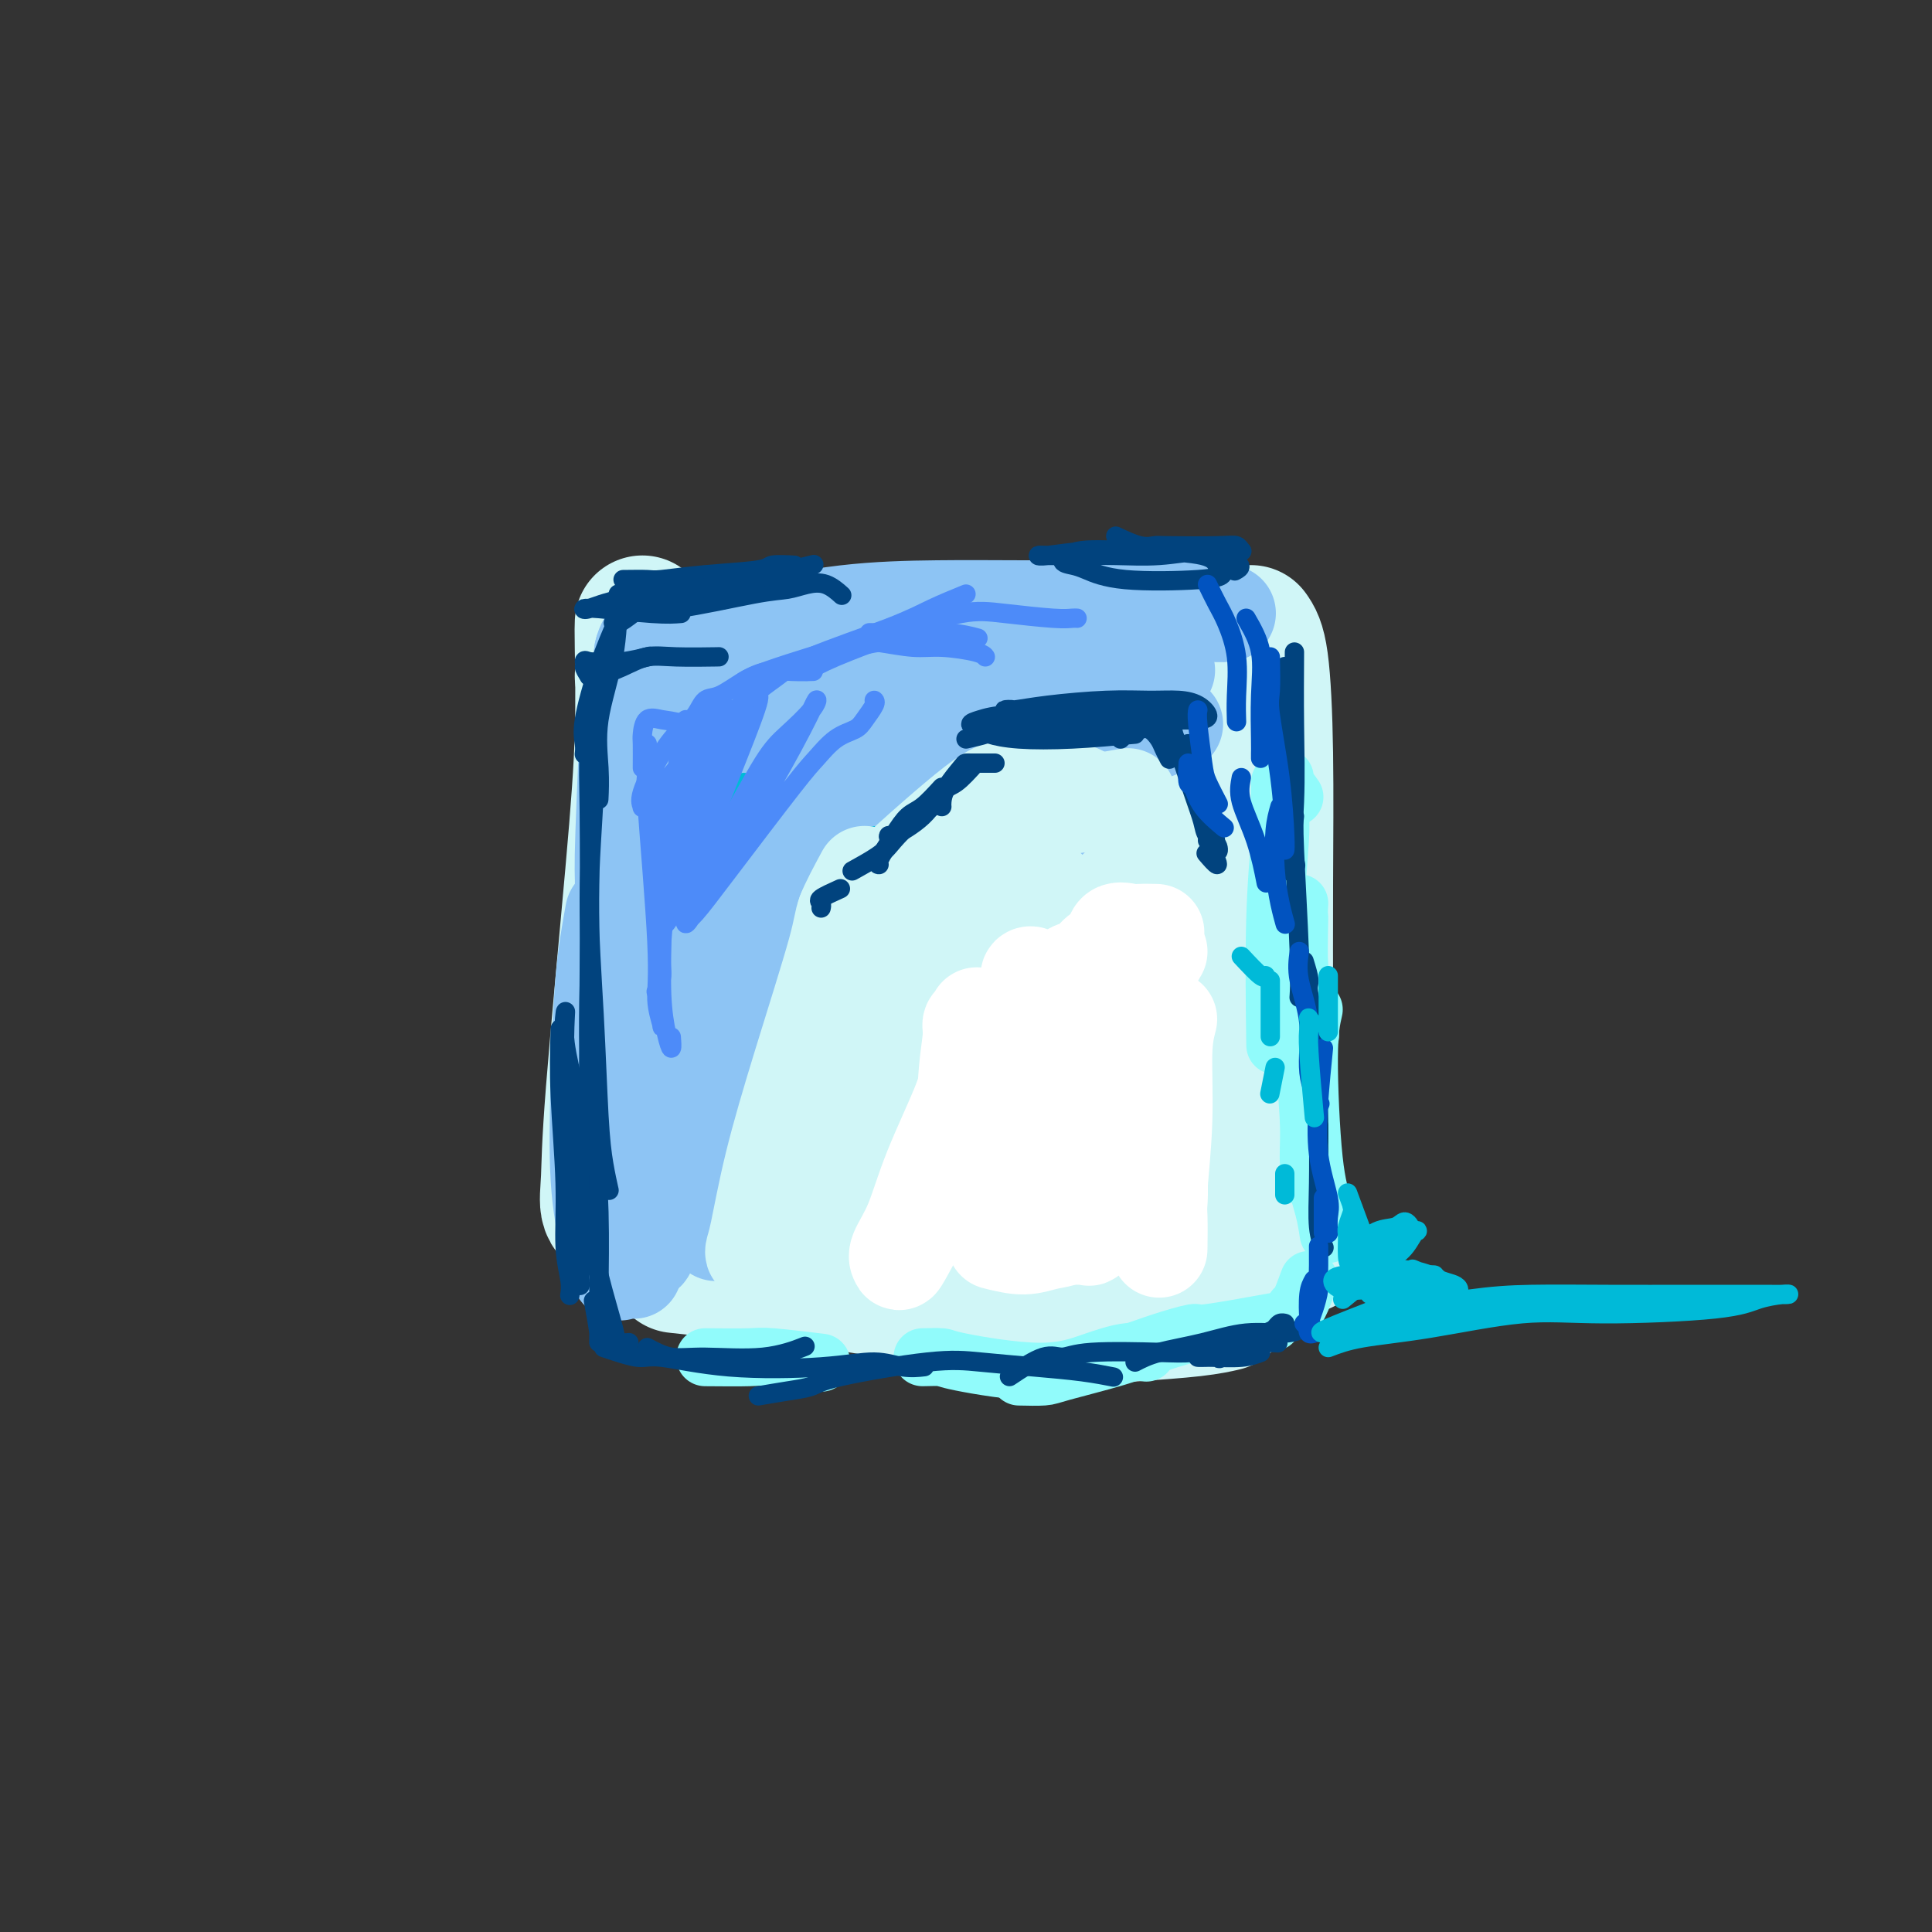 <svg viewBox='0 0 400 400' version='1.1' xmlns='http://www.w3.org/2000/svg' xmlns:xlink='http://www.w3.org/1999/xlink'><rect x="0" y="0" width="400" height="400" fill="#333333" stroke="none"/><g fill='none' stroke='rgb(0,186,216)' stroke-width='4' stroke-linecap='round' stroke-linejoin='round'><path d='M124,131c0.008,1.533 0.016,3.065 0,9c-0.016,5.935 -0.056,16.271 0,27c0.056,10.729 0.207,21.850 0,32c-0.207,10.150 -0.774,19.329 -1,23c-0.226,3.671 -0.113,1.836 0,0'/></g>
<g fill='none' stroke='rgb(208,246,247)' stroke-width='28' stroke-linecap='round' stroke-linejoin='round'><path d='M133,129c-0.030,0.625 -0.060,1.250 0,5c0.060,3.750 0.210,10.626 0,18c-0.210,7.374 -0.781,15.247 -2,29c-1.219,13.753 -3.087,33.387 -4,45c-0.913,11.613 -0.872,15.206 -1,18c-0.128,2.794 -0.426,4.790 0,6c0.426,1.210 1.576,1.633 2,1c0.424,-0.633 0.121,-2.324 0,-3c-0.121,-0.676 -0.061,-0.338 0,0'/><path d='M133,140c1.736,0.002 3.471,0.005 4,0c0.529,-0.005 -0.149,-0.016 0,0c0.149,0.016 1.124,0.061 2,0c0.876,-0.061 1.653,-0.226 2,0c0.347,0.226 0.263,0.845 1,1c0.737,0.155 2.293,-0.154 3,0c0.707,0.154 0.565,0.769 1,1c0.435,0.231 1.448,0.076 2,0c0.552,-0.076 0.642,-0.072 1,0c0.358,0.072 0.982,0.214 2,0c1.018,-0.214 2.429,-0.784 3,-1c0.571,-0.216 0.302,-0.077 1,0c0.698,0.077 2.363,0.091 3,0c0.637,-0.091 0.245,-0.287 3,-1c2.755,-0.713 8.655,-1.942 14,-3c5.345,-1.058 10.135,-1.945 15,-3c4.865,-1.055 9.805,-2.279 14,-3c4.195,-0.721 7.643,-0.939 12,-1c4.357,-0.061 9.621,0.035 12,0c2.379,-0.035 1.871,-0.202 3,0c1.129,0.202 3.894,0.772 5,1c1.106,0.228 0.553,0.114 0,0'/><path d='M238,129c0.730,1.643 1.460,3.285 2,5c0.540,1.715 0.891,3.501 1,11c0.109,7.499 -0.023,20.711 0,30c0.023,9.289 0.202,14.655 0,21c-0.202,6.345 -0.786,13.670 -1,19c-0.214,5.330 -0.058,8.666 0,12c0.058,3.334 0.016,6.667 0,8c-0.016,1.333 -0.008,0.667 0,0'/><path d='M240,180c-0.649,5.589 -1.298,11.177 -2,17c-0.702,5.823 -1.456,11.880 -2,17c-0.544,5.120 -0.877,9.301 -1,14c-0.123,4.699 -0.035,9.914 0,12c0.035,2.086 0.018,1.043 0,0'/><path d='M146,253c2.435,-0.125 4.871,-0.249 9,0c4.129,0.249 9.953,0.873 15,1c5.047,0.127 9.318,-0.243 17,0c7.682,0.243 18.774,1.098 26,1c7.226,-0.098 10.586,-1.150 14,-2c3.414,-0.850 6.881,-1.498 10,-2c3.119,-0.502 5.891,-0.858 7,-1c1.109,-0.142 0.554,-0.071 0,0'/><path d='M161,149c2.980,-0.783 5.960,-1.566 8,-2c2.040,-0.434 3.140,-0.519 7,-1c3.860,-0.481 10.479,-1.359 16,-2c5.521,-0.641 9.942,-1.045 14,-1c4.058,0.045 7.752,0.538 11,1c3.248,0.462 6.049,0.894 9,1c2.951,0.106 6.052,-0.115 8,0c1.948,0.115 2.742,0.564 4,1c1.258,0.436 2.978,0.859 4,1c1.022,0.141 1.346,-0.000 2,0c0.654,0.000 1.638,0.141 2,0c0.362,-0.141 0.102,-0.564 0,-1c-0.102,-0.436 -0.048,-0.884 0,-1c0.048,-0.116 0.088,0.101 0,0c-0.088,-0.101 -0.306,-0.520 0,-1c0.306,-0.480 1.136,-1.020 2,-1c0.864,0.020 1.762,0.602 3,3c1.238,2.398 2.815,6.613 4,12c1.185,5.387 1.977,11.948 3,18c1.023,6.052 2.275,11.597 3,21c0.725,9.403 0.923,22.666 1,31c0.077,8.334 0.035,11.739 0,15c-0.035,3.261 -0.061,6.379 0,8c0.061,1.621 0.209,1.744 0,1c-0.209,-0.744 -0.774,-2.355 -1,-3c-0.226,-0.645 -0.113,-0.322 0,0'/><path d='M259,131c0.732,1.039 1.464,2.078 2,6c0.536,3.922 0.876,10.726 1,19c0.124,8.274 0.034,18.019 0,27c-0.034,8.981 -0.010,17.200 0,28c0.010,10.800 0.006,24.182 0,30c-0.006,5.818 -0.013,4.073 0,4c0.013,-0.073 0.045,1.527 0,1c-0.045,-0.527 -0.166,-3.180 -1,-6c-0.834,-2.820 -2.381,-5.806 -3,-7c-0.619,-1.194 -0.309,-0.597 0,0'/><path d='M255,196c-0.833,4.167 -1.667,8.333 -2,10c-0.333,1.667 -0.167,0.833 0,0'/><path d='M140,262c6.313,0.686 12.625,1.372 19,2c6.375,0.628 12.812,1.199 18,2c5.188,0.801 9.128,1.833 17,3c7.872,1.167 19.676,2.470 27,3c7.324,0.530 10.169,0.286 14,0c3.831,-0.286 8.647,-0.616 12,-1c3.353,-0.384 5.244,-0.824 6,-1c0.756,-0.176 0.378,-0.088 0,0'/><path d='M140,255c1.409,0.965 2.817,1.930 6,3c3.183,1.070 8.140,2.246 14,3c5.860,0.754 12.622,1.088 20,1c7.378,-0.088 15.372,-0.598 22,-1c6.628,-0.402 11.889,-0.696 20,-1c8.111,-0.304 19.071,-0.618 26,-1c6.929,-0.382 9.827,-0.834 13,-1c3.173,-0.166 6.621,-0.048 8,0c1.379,0.048 0.690,0.024 0,0'/><path d='M173,158c-1.880,0.352 -3.760,0.704 -5,1c-1.240,0.296 -1.838,0.536 -3,4c-1.162,3.464 -2.886,10.150 -4,18c-1.114,7.850 -1.617,16.863 -2,25c-0.383,8.137 -0.645,15.399 -1,23c-0.355,7.601 -0.802,15.543 -1,19c-0.198,3.457 -0.148,2.431 0,2c0.148,-0.431 0.392,-0.265 1,-2c0.608,-1.735 1.579,-5.370 2,-15c0.421,-9.630 0.292,-25.256 0,-36c-0.292,-10.744 -0.746,-16.605 -1,-22c-0.254,-5.395 -0.306,-10.324 0,-13c0.306,-2.676 0.972,-3.097 1,-3c0.028,0.097 -0.581,0.714 -1,3c-0.419,2.286 -0.647,6.243 -2,17c-1.353,10.757 -3.829,28.315 -5,40c-1.171,11.685 -1.036,17.497 -1,22c0.036,4.503 -0.028,7.698 0,10c0.028,2.302 0.147,3.710 1,3c0.853,-0.710 2.441,-3.539 3,-8c0.559,-4.461 0.090,-10.555 0,-18c-0.090,-7.445 0.199,-16.241 0,-24c-0.199,-7.759 -0.887,-14.482 -1,-20c-0.113,-5.518 0.347,-9.830 1,-13c0.653,-3.170 1.497,-5.197 2,-4c0.503,1.197 0.665,5.618 1,12c0.335,6.382 0.844,14.727 1,23c0.156,8.273 -0.041,16.475 0,22c0.041,5.525 0.319,8.372 1,9c0.681,0.628 1.766,-0.963 4,-5c2.234,-4.037 5.617,-10.518 9,-17'/><path d='M173,211c3.535,-7.128 5.874,-13.949 8,-20c2.126,-6.051 4.039,-11.332 6,-16c1.961,-4.668 3.969,-8.724 5,-10c1.031,-1.276 1.086,0.229 1,4c-0.086,3.771 -0.311,9.810 -1,17c-0.689,7.190 -1.841,15.532 -3,25c-1.159,9.468 -2.323,20.063 -3,25c-0.677,4.937 -0.865,4.218 0,4c0.865,-0.218 2.784,0.066 5,-3c2.216,-3.066 4.728,-9.483 7,-17c2.272,-7.517 4.304,-16.134 7,-27c2.696,-10.866 6.057,-23.982 8,-31c1.943,-7.018 2.468,-7.937 3,-9c0.532,-1.063 1.071,-2.270 1,-2c-0.071,0.270 -0.753,2.016 -3,12c-2.247,9.984 -6.057,28.204 -8,40c-1.943,11.796 -2.017,17.167 -2,22c0.017,4.833 0.125,9.127 0,11c-0.125,1.873 -0.482,1.324 0,0c0.482,-1.324 1.803,-3.422 3,-7c1.197,-3.578 2.271,-8.637 4,-19c1.729,-10.363 4.115,-26.031 6,-35c1.885,-8.969 3.271,-11.239 4,-14c0.729,-2.761 0.801,-6.014 1,-7c0.199,-0.986 0.525,0.296 0,4c-0.525,3.704 -1.902,9.830 -3,18c-1.098,8.170 -1.919,18.385 -2,27c-0.081,8.615 0.576,15.629 1,20c0.424,4.371 0.614,6.100 2,6c1.386,-0.100 3.967,-2.029 6,-7c2.033,-4.971 3.516,-12.986 5,-21'/><path d='M231,201c1.096,-6.914 1.335,-13.699 2,-19c0.665,-5.301 1.756,-9.120 -1,-5c-2.756,4.120 -9.359,16.177 -12,21c-2.641,4.823 -1.321,2.411 0,0'/></g>
<g fill='none' stroke='rgb(141,196,244)' stroke-width='20' stroke-linecap='round' stroke-linejoin='round'><path d='M137,136c0.022,1.706 0.044,3.411 0,7c-0.044,3.589 -0.156,9.061 0,15c0.156,5.939 0.578,12.346 1,19c0.422,6.654 0.845,13.557 1,20c0.155,6.443 0.042,12.427 0,17c-0.042,4.573 -0.012,7.735 0,9c0.012,1.265 0.006,0.632 0,0'/><path d='M137,149c-0.030,0.636 -0.061,1.273 0,5c0.061,3.727 0.212,10.545 0,17c-0.212,6.455 -0.788,12.545 -1,19c-0.212,6.455 -0.061,13.273 0,16c0.061,2.727 0.030,1.364 0,0'/><path d='M136,145c-0.340,1.426 -0.680,2.852 -1,6c-0.320,3.148 -0.620,8.020 -1,16c-0.380,7.980 -0.841,19.070 -1,26c-0.159,6.930 -0.018,9.699 0,13c0.018,3.301 -0.088,7.132 0,9c0.088,1.868 0.370,1.772 1,2c0.630,0.228 1.609,0.779 2,1c0.391,0.221 0.196,0.110 0,0'/><path d='M136,154c-0.004,0.293 -0.008,0.586 0,4c0.008,3.414 0.027,9.947 0,17c-0.027,7.053 -0.099,14.624 0,21c0.099,6.376 0.368,11.556 0,19c-0.368,7.444 -1.373,17.153 -2,22c-0.627,4.847 -0.876,4.832 -1,5c-0.124,0.168 -0.124,0.520 0,1c0.124,0.480 0.374,1.087 1,-1c0.626,-2.087 1.630,-6.870 2,-11c0.370,-4.130 0.106,-7.609 0,-9c-0.106,-1.391 -0.053,-0.696 0,0'/><path d='M138,183c1.488,-6.255 2.976,-12.509 4,-16c1.024,-3.491 1.584,-4.218 2,-5c0.416,-0.782 0.688,-1.619 1,-3c0.312,-1.381 0.663,-3.305 1,-4c0.337,-0.695 0.659,-0.159 1,0c0.341,0.159 0.701,-0.057 1,0c0.299,0.057 0.539,0.388 1,0c0.461,-0.388 1.144,-1.496 2,-2c0.856,-0.504 1.884,-0.406 4,-2c2.116,-1.594 5.320,-4.881 9,-7c3.680,-2.119 7.837,-3.071 12,-5c4.163,-1.929 8.332,-4.837 10,-6c1.668,-1.163 0.834,-0.582 0,0'/><path d='M149,160c1.135,-1.462 2.271,-2.924 3,-4c0.729,-1.076 1.052,-1.765 4,-4c2.948,-2.235 8.522,-6.014 14,-9c5.478,-2.986 10.860,-5.179 16,-7c5.140,-1.821 10.037,-3.272 13,-4c2.963,-0.728 3.990,-0.735 7,-1c3.010,-0.265 8.003,-0.790 10,-1c1.997,-0.210 0.999,-0.105 0,0'/><path d='M213,130c-2.556,1.816 -5.112,3.632 -6,4c-0.888,0.368 -0.107,-0.714 -5,3c-4.893,3.714 -15.460,12.222 -22,18c-6.540,5.778 -9.051,8.827 -12,13c-2.949,4.173 -6.334,9.472 -9,15c-2.666,5.528 -4.611,11.286 -6,18c-1.389,6.714 -2.220,14.385 -2,18c0.220,3.615 1.491,3.176 2,3c0.509,-0.176 0.254,-0.088 0,0'/><path d='M164,178c0.859,-0.653 1.718,-1.307 3,-3c1.282,-1.693 2.987,-4.427 4,-6c1.013,-1.573 1.335,-1.985 2,-2c0.665,-0.015 1.674,0.367 1,3c-0.674,2.633 -3.032,7.518 -5,12c-1.968,4.482 -3.547,8.561 -6,15c-2.453,6.439 -5.782,15.238 -8,21c-2.218,5.762 -3.326,8.487 -4,11c-0.674,2.513 -0.914,4.814 -1,6c-0.086,1.186 -0.019,1.258 0,1c0.019,-0.258 -0.009,-0.845 0,-3c0.009,-2.155 0.056,-5.879 1,-10c0.944,-4.121 2.784,-8.640 4,-13c1.216,-4.360 1.808,-8.561 3,-12c1.192,-3.439 2.984,-6.115 4,-8c1.016,-1.885 1.256,-2.979 2,-4c0.744,-1.021 1.993,-1.970 2,-1c0.007,0.970 -1.229,3.858 -3,8c-1.771,4.142 -4.076,9.539 -6,14c-1.924,4.461 -3.466,7.988 -5,12c-1.534,4.012 -3.061,8.509 -4,11c-0.939,2.491 -1.291,2.975 -1,3c0.291,0.025 1.224,-0.408 1,0c-0.224,0.408 -1.606,1.658 1,-3c2.606,-4.658 9.199,-15.224 15,-24c5.801,-8.776 10.811,-15.760 16,-22c5.189,-6.240 10.556,-11.734 16,-17c5.444,-5.266 10.966,-10.302 16,-14c5.034,-3.698 9.581,-6.056 14,-8c4.419,-1.944 8.709,-3.472 13,-5'/><path d='M239,140c4.500,-2.167 2.250,-1.083 0,0'/><path d='M235,145c1.623,-1.928 3.246,-3.855 4,-5c0.754,-1.145 0.640,-1.506 1,-2c0.360,-0.494 1.193,-1.120 1,0c-0.193,1.120 -1.411,3.987 -3,6c-1.589,2.013 -3.548,3.172 -6,5c-2.452,1.828 -5.396,4.326 -10,7c-4.604,2.674 -10.866,5.522 -16,8c-5.134,2.478 -9.138,4.584 -16,9c-6.862,4.416 -16.582,11.142 -22,16c-5.418,4.858 -6.536,7.846 -8,10c-1.464,2.154 -3.276,3.472 -4,4c-0.724,0.528 -0.362,0.264 0,0'/><path d='M183,170c-3.395,3.451 -6.791,6.901 -10,10c-3.209,3.099 -6.233,5.846 -9,9c-2.767,3.154 -5.277,6.715 -7,10c-1.723,3.285 -2.658,6.293 -3,10c-0.342,3.707 -0.092,8.113 0,10c0.092,1.887 0.026,1.253 0,1c-0.026,-0.253 -0.013,-0.127 0,0'/><path d='M179,192c-1.684,3.387 -3.368,6.773 -6,11c-2.632,4.227 -6.212,9.293 -9,14c-2.788,4.707 -4.786,9.055 -7,13c-2.214,3.945 -4.646,7.488 -6,10c-1.354,2.512 -1.631,3.993 -2,5c-0.369,1.007 -0.830,1.540 -1,2c-0.170,0.460 -0.049,0.846 0,1c0.049,0.154 0.024,0.077 0,0'/><path d='M151,228c-0.794,1.570 -1.588,3.141 -2,4c-0.412,0.859 -0.443,1.008 -1,2c-0.557,0.992 -1.641,2.827 -2,5c-0.359,2.173 0.007,4.686 0,7c-0.007,2.314 -0.386,4.431 0,6c0.386,1.569 1.539,2.591 2,3c0.461,0.409 0.231,0.204 0,0'/><path d='M151,248c-0.055,-1.975 -0.111,-3.950 0,-5c0.111,-1.050 0.387,-1.174 1,-2c0.613,-0.826 1.561,-2.354 3,-5c1.439,-2.646 3.369,-6.410 5,-10c1.631,-3.590 2.965,-7.006 7,-12c4.035,-4.994 10.772,-11.565 15,-16c4.228,-4.435 5.946,-6.732 10,-11c4.054,-4.268 10.444,-10.505 13,-13c2.556,-2.495 1.278,-1.247 0,0'/><path d='M177,205c0.878,-1.567 1.756,-3.133 2,-4c0.244,-0.867 -0.147,-1.034 5,-6c5.147,-4.966 15.831,-14.732 23,-21c7.169,-6.268 10.821,-9.039 15,-12c4.179,-2.961 8.883,-6.113 12,-8c3.117,-1.887 4.647,-2.508 6,-3c1.353,-0.492 2.529,-0.855 3,-1c0.471,-0.145 0.235,-0.073 0,0'/><path d='M214,173c1.869,-1.923 3.738,-3.845 5,-5c1.262,-1.155 1.917,-1.542 4,-3c2.083,-1.458 5.595,-3.988 7,-5c1.405,-1.012 0.702,-0.506 0,0'/><path d='M227,159c-1.250,0.833 -2.500,1.667 -3,2c-0.500,0.333 -0.250,0.167 0,0'/><path d='M147,171c-1.101,0.842 -2.201,1.683 -3,6c-0.799,4.317 -1.296,12.109 -2,22c-0.704,9.891 -1.614,21.880 -2,28c-0.386,6.120 -0.248,6.372 0,7c0.248,0.628 0.605,1.630 1,2c0.395,0.370 0.827,0.106 1,0c0.173,-0.106 0.086,-0.053 0,0'/><path d='M137,171c-0.331,-0.734 -0.662,-1.468 -1,-3c-0.338,-1.532 -0.682,-3.862 -1,-5c-0.318,-1.138 -0.611,-1.085 -1,-1c-0.389,0.085 -0.876,0.200 -1,0c-0.124,-0.200 0.113,-0.716 0,5c-0.113,5.716 -0.577,17.665 -1,26c-0.423,8.335 -0.807,13.057 -1,18c-0.193,4.943 -0.196,10.109 0,13c0.196,2.891 0.591,3.509 1,4c0.409,0.491 0.831,0.855 1,1c0.169,0.145 0.084,0.073 0,0'/><path d='M130,151c-0.450,10.471 -0.900,20.943 -1,26c-0.100,5.057 0.152,4.701 0,12c-0.152,7.299 -0.706,22.253 -1,32c-0.294,9.747 -0.327,14.286 0,19c0.327,4.714 1.016,9.604 2,13c0.984,3.396 2.265,5.299 3,6c0.735,0.701 0.924,0.200 1,0c0.076,-0.200 0.038,-0.100 0,0'/><path d='M127,189c-0.744,4.053 -1.488,8.106 -2,14c-0.512,5.894 -0.790,13.628 -1,21c-0.210,7.372 -0.350,14.382 0,20c0.350,5.618 1.190,9.845 2,13c0.810,3.155 1.588,5.237 2,6c0.412,0.763 0.457,0.205 1,0c0.543,-0.205 1.584,-0.059 2,0c0.416,0.059 0.208,0.029 0,0'/><path d='M131,149c2.155,-0.828 4.311,-1.656 6,-2c1.689,-0.344 2.912,-0.206 4,0c1.088,0.206 2.041,0.478 5,1c2.959,0.522 7.925,1.292 12,2c4.075,0.708 7.261,1.353 13,1c5.739,-0.353 14.033,-1.703 19,-3c4.967,-1.297 6.606,-2.542 8,-3c1.394,-0.458 2.541,-0.131 3,0c0.459,0.131 0.229,0.065 0,0'/><path d='M139,135c3.236,-1.450 6.472,-2.900 10,-3c3.528,-0.100 7.349,1.149 14,2c6.651,0.851 16.133,1.304 22,1c5.867,-0.304 8.119,-1.363 11,-2c2.881,-0.637 6.391,-0.851 9,-1c2.609,-0.149 4.318,-0.232 6,0c1.682,0.232 3.338,0.781 4,1c0.662,0.219 0.331,0.110 0,0'/><path d='M138,131c1.626,0.030 3.252,0.061 6,0c2.748,-0.061 6.619,-0.212 12,-1c5.381,-0.788 12.274,-2.212 19,-3c6.726,-0.788 13.286,-0.939 19,-1c5.714,-0.061 10.582,-0.030 18,0c7.418,0.030 17.385,0.061 23,0c5.615,-0.061 6.876,-0.212 9,0c2.124,0.212 5.110,0.788 7,1c1.890,0.212 2.683,0.061 3,0c0.317,-0.061 0.159,-0.030 0,0'/><path d='M210,131c2.685,0.133 5.371,0.265 7,0c1.629,-0.265 2.202,-0.929 6,-2c3.798,-1.071 10.822,-2.549 14,-3c3.178,-0.451 2.512,0.127 3,0c0.488,-0.127 2.131,-0.957 3,-1c0.869,-0.043 0.962,0.702 1,1c0.038,0.298 0.019,0.149 0,0'/><path d='M244,127c-1.770,0.000 -3.541,0.000 -4,0c-0.459,0.000 0.392,-0.000 0,0c-0.392,0.000 -2.029,0.000 -5,0c-2.971,-0.000 -7.278,0.000 -9,0c-1.722,0.000 -0.861,0.000 0,0'/><path d='M135,131c-0.859,1.304 -1.719,2.609 -2,4c-0.281,1.391 0.016,2.870 0,4c-0.016,1.130 -0.344,1.911 -1,5c-0.656,3.089 -1.638,8.485 -2,11c-0.362,2.515 -0.103,2.147 0,2c0.103,-0.147 0.052,-0.074 0,0'/><path d='M133,135c-0.111,1.178 -0.222,2.356 0,7c0.222,4.644 0.778,12.756 1,16c0.222,3.244 0.111,1.622 0,0'/></g>
<g fill='none' stroke='rgb(0,186,216)' stroke-width='20' stroke-linecap='round' stroke-linejoin='round'><path d='M182,181c-1.577,0.988 -3.155,1.976 -4,3c-0.845,1.024 -0.958,2.083 -1,3c-0.042,0.917 -0.012,1.690 0,2c0.012,0.310 0.006,0.155 0,0'/></g>
<g fill='none' stroke='rgb(208,246,247)' stroke-width='20' stroke-linecap='round' stroke-linejoin='round'><path d='M182,185c-1.909,1.538 -3.818,3.076 -5,5c-1.182,1.924 -1.638,4.235 -2,6c-0.362,1.765 -0.629,2.984 -2,7c-1.371,4.016 -3.845,10.827 -5,16c-1.155,5.173 -0.990,8.706 -1,12c-0.010,3.294 -0.195,6.348 0,8c0.195,1.652 0.770,1.900 1,2c0.230,0.100 0.115,0.050 0,0'/><path d='M179,181c-1.634,3.031 -3.267,6.061 -4,8c-0.733,1.939 -0.564,2.785 -2,8c-1.436,5.215 -4.475,14.798 -7,23c-2.525,8.202 -4.535,15.022 -6,21c-1.465,5.978 -2.385,11.113 -3,14c-0.615,2.887 -0.924,3.525 -1,4c-0.076,0.475 0.083,0.787 1,-1c0.917,-1.787 2.593,-5.673 4,-10c1.407,-4.327 2.545,-9.093 3,-11c0.455,-1.907 0.228,-0.953 0,0'/><path d='M175,189c1.695,-0.807 3.389,-1.614 4,-2c0.611,-0.386 0.138,-0.350 4,-4c3.862,-3.650 12.058,-10.987 17,-15c4.942,-4.013 6.628,-4.704 9,-5c2.372,-0.296 5.428,-0.198 8,0c2.572,0.198 4.658,0.496 6,1c1.342,0.504 1.938,1.213 4,2c2.062,0.787 5.589,1.654 7,2c1.411,0.346 0.705,0.173 0,0'/><path d='M190,177c2.205,-1.149 4.409,-2.297 6,-3c1.591,-0.703 2.567,-0.959 6,-2c3.433,-1.041 9.322,-2.867 14,-4c4.678,-1.133 8.144,-1.574 11,-2c2.856,-0.426 5.102,-0.836 6,-1c0.898,-0.164 0.449,-0.082 0,0'/><path d='M217,184c-4.454,2.388 -8.908,4.776 -13,7c-4.092,2.224 -7.821,4.285 -11,7c-3.179,2.715 -5.807,6.086 -7,8c-1.193,1.914 -0.952,2.371 -1,3c-0.048,0.629 -0.386,1.430 1,1c1.386,-0.430 4.498,-2.090 8,-5c3.502,-2.910 7.396,-7.069 10,-11c2.604,-3.931 3.918,-7.634 5,-10c1.082,-2.366 1.930,-3.396 2,-4c0.070,-0.604 -0.639,-0.782 -1,-1c-0.361,-0.218 -0.374,-0.476 -2,1c-1.626,1.476 -4.867,4.686 -8,8c-3.133,3.314 -6.160,6.732 -9,10c-2.840,3.268 -5.494,6.385 -7,8c-1.506,1.615 -1.863,1.728 -2,2c-0.137,0.272 -0.052,0.703 1,-1c1.052,-1.703 3.072,-5.540 6,-10c2.928,-4.460 6.764,-9.543 10,-14c3.236,-4.457 5.872,-8.287 7,-9c1.128,-0.713 0.747,1.690 0,6c-0.747,4.310 -1.860,10.526 -3,17c-1.140,6.474 -2.307,13.204 -3,17c-0.693,3.796 -0.912,4.656 -1,5c-0.088,0.344 -0.044,0.172 0,0'/></g>
<g fill='none' stroke='rgb(255,255,255)' stroke-width='20' stroke-linecap='round' stroke-linejoin='round'><path d='M206,216c-0.287,1.389 -0.574,2.777 -1,5c-0.426,2.223 -0.990,5.280 -2,9c-1.010,3.720 -2.467,8.101 -3,11c-0.533,2.899 -0.143,4.315 0,5c0.143,0.685 0.039,0.640 0,1c-0.039,0.360 -0.011,1.125 0,1c0.011,-0.125 0.007,-1.139 0,-2c-0.007,-0.861 -0.017,-1.569 0,-2c0.017,-0.431 0.061,-0.586 0,-4c-0.061,-3.414 -0.225,-10.085 0,-15c0.225,-4.915 0.840,-8.072 1,-10c0.160,-1.928 -0.136,-2.627 0,-3c0.136,-0.373 0.703,-0.419 1,-1c0.297,-0.581 0.325,-1.697 0,1c-0.325,2.697 -1.001,9.208 -2,14c-0.999,4.792 -2.320,7.864 -3,11c-0.680,3.136 -0.720,6.334 -1,8c-0.280,1.666 -0.802,1.799 -1,3c-0.198,1.201 -0.074,3.469 0,4c0.074,0.531 0.097,-0.675 0,-2c-0.097,-1.325 -0.315,-2.767 0,-4c0.315,-1.233 1.162,-2.255 2,-5c0.838,-2.745 1.668,-7.213 2,-9c0.332,-1.787 0.166,-0.894 0,0'/><path d='M204,214c-1.198,2.513 -2.395,5.026 -3,7c-0.605,1.974 -0.617,3.408 -2,7c-1.383,3.592 -4.135,9.343 -6,14c-1.865,4.657 -2.841,8.219 -4,11c-1.159,2.781 -2.502,4.779 -3,6c-0.498,1.221 -0.153,1.664 0,2c0.153,0.336 0.114,0.566 1,-1c0.886,-1.566 2.698,-4.928 5,-9c2.302,-4.072 5.095,-8.855 7,-13c1.905,-4.145 2.921,-7.652 4,-11c1.079,-3.348 2.222,-6.536 3,-9c0.778,-2.464 1.193,-4.202 2,-6c0.807,-1.798 2.008,-3.656 3,-5c0.992,-1.344 1.776,-2.175 2,-3c0.224,-0.825 -0.112,-1.645 0,-2c0.112,-0.355 0.673,-0.246 1,0c0.327,0.246 0.421,0.627 1,1c0.579,0.373 1.644,0.738 2,1c0.356,0.262 0.003,0.422 1,0c0.997,-0.422 3.345,-1.427 4,-2c0.655,-0.573 -0.381,-0.715 0,-1c0.381,-0.285 2.180,-0.715 3,-1c0.820,-0.285 0.661,-0.426 1,-1c0.339,-0.574 1.178,-1.579 2,-2c0.822,-0.421 1.629,-0.256 2,-1c0.371,-0.744 0.307,-2.395 1,-3c0.693,-0.605 2.145,-0.162 3,0c0.855,0.162 1.115,0.044 2,0c0.885,-0.044 2.396,-0.012 3,0c0.604,0.012 0.302,0.006 0,0'/><path d='M240,197c-1.266,2.172 -2.532,4.344 -3,5c-0.468,0.656 -0.137,-0.203 0,0c0.137,0.203 0.079,1.467 0,2c-0.079,0.533 -0.179,0.336 0,2c0.179,1.664 0.636,5.189 1,9c0.364,3.811 0.634,7.908 1,13c0.366,5.092 0.829,11.179 1,15c0.171,3.821 0.049,5.378 0,6c-0.049,0.622 -0.024,0.311 0,0'/><path d='M242,211c-0.453,1.762 -0.906,3.524 -1,7c-0.094,3.476 0.171,8.666 0,14c-0.171,5.334 -0.778,10.811 -1,14c-0.222,3.189 -0.060,4.089 0,6c0.060,1.911 0.017,4.832 0,6c-0.017,1.168 -0.009,0.584 0,0'/><path d='M206,257c2.089,0.522 4.178,1.044 6,1c1.822,-0.044 3.378,-0.653 5,-1c1.622,-0.347 3.311,-0.433 6,-2c2.689,-1.567 6.378,-4.614 8,-6c1.622,-1.386 1.178,-1.110 1,-1c-0.178,0.110 -0.089,0.055 0,0'/><path d='M216,242c0.044,-1.814 0.088,-3.628 0,-4c-0.088,-0.372 -0.308,0.697 1,-3c1.308,-3.697 4.143,-12.159 6,-17c1.857,-4.841 2.734,-6.061 3,-7c0.266,-0.939 -0.081,-1.597 0,-2c0.081,-0.403 0.591,-0.551 1,-1c0.409,-0.449 0.719,-1.198 1,0c0.281,1.198 0.533,4.344 0,8c-0.533,3.656 -1.852,7.824 -3,12c-1.148,4.176 -2.127,8.362 -3,12c-0.873,3.638 -1.641,6.730 -2,9c-0.359,2.270 -0.311,3.718 0,4c0.311,0.282 0.884,-0.603 1,-1c0.116,-0.397 -0.225,-0.306 0,-2c0.225,-1.694 1.017,-5.174 2,-9c0.983,-3.826 2.156,-7.996 3,-11c0.844,-3.004 1.359,-4.840 2,-6c0.641,-1.160 1.408,-1.644 2,-2c0.592,-0.356 1.007,-0.583 1,1c-0.007,1.583 -0.438,4.975 -1,9c-0.562,4.025 -1.255,8.684 -2,13c-0.745,4.316 -1.541,8.289 -2,10c-0.459,1.711 -0.579,1.160 -1,1c-0.421,-0.160 -1.142,0.073 -2,0c-0.858,-0.073 -1.851,-0.450 -3,-1c-1.149,-0.550 -2.452,-1.271 -4,-3c-1.548,-1.729 -3.340,-4.465 -4,-6c-0.660,-1.535 -0.189,-1.867 0,-2c0.189,-0.133 0.094,-0.066 0,0'/><path d='M207,246c3.333,0.000 6.667,0.000 10,0c3.333,0.000 6.667,0.000 8,0c1.333,0.000 0.667,0.000 0,0'/></g>
<g fill='none' stroke='rgb(145,251,251)' stroke-width='12' stroke-linecap='round' stroke-linejoin='round'><path d='M268,165c-0.844,-1.156 -1.689,-2.311 -2,-3c-0.311,-0.689 -0.089,-0.911 0,-1c0.089,-0.089 0.044,-0.044 0,0'/><path d='M265,162c-0.030,2.188 -0.061,4.376 0,6c0.061,1.624 0.212,2.683 0,6c-0.212,3.317 -0.788,8.893 -1,17c-0.212,8.107 -0.061,18.745 0,23c0.061,4.255 0.030,2.128 0,0'/><path d='M269,187c-0.222,4.044 -0.444,8.089 0,13c0.444,4.911 1.556,10.689 2,13c0.444,2.311 0.222,1.156 0,0'/><path d='M269,190c-0.081,4.051 -0.162,8.102 0,13c0.162,4.898 0.565,10.644 1,16c0.435,5.356 0.900,10.322 1,14c0.100,3.678 -0.165,6.067 0,8c0.165,1.933 0.762,3.409 1,4c0.238,0.591 0.119,0.295 0,0'/><path d='M272,209c-0.483,2.112 -0.967,4.223 -1,10c-0.033,5.777 0.383,15.219 1,21c0.617,5.781 1.435,7.903 2,10c0.565,2.097 0.876,4.171 1,5c0.124,0.829 0.062,0.415 0,0'/><path d='M271,265c-0.733,2.000 -1.467,4.000 -2,5c-0.533,1.000 -0.867,1.000 -1,1c-0.133,0.000 -0.067,0.000 0,0'/><path d='M191,281c1.647,-0.041 3.293,-0.081 4,0c0.707,0.081 0.474,0.285 4,1c3.526,0.715 10.812,1.943 16,2c5.188,0.057 8.277,-1.057 11,-2c2.723,-0.943 5.079,-1.715 7,-2c1.921,-0.285 3.406,-0.081 4,0c0.594,0.081 0.297,0.041 0,0'/><path d='M211,285c1.936,0.042 3.872,0.084 5,0c1.128,-0.084 1.447,-0.294 4,-1c2.553,-0.706 7.341,-1.909 11,-3c3.659,-1.091 6.188,-2.068 9,-3c2.813,-0.932 5.909,-1.817 7,-2c1.091,-0.183 0.178,0.335 3,0c2.822,-0.335 9.378,-1.524 12,-2c2.622,-0.476 1.311,-0.238 0,0'/><path d='M146,281c3.506,0.030 7.012,0.060 9,0c1.988,-0.060 2.458,-0.208 5,0c2.542,0.208 7.155,0.774 9,1c1.845,0.226 0.923,0.113 0,0'/></g>
<g fill='none' stroke='rgb(1,67,126)' stroke-width='4' stroke-linecap='round' stroke-linejoin='round'><path d='M268,135c-0.030,4.887 -0.060,9.774 0,15c0.060,5.226 0.208,10.792 0,16c-0.208,5.208 -0.774,10.060 -1,12c-0.226,1.940 -0.113,0.970 0,0'/><path d='M266,138c-0.008,5.100 -0.016,10.201 0,15c0.016,4.799 0.056,9.297 0,13c-0.056,3.703 -0.207,6.612 0,9c0.207,2.388 0.774,4.254 1,5c0.226,0.746 0.113,0.373 0,0'/><path d='M266,164c-0.222,0.578 -0.444,1.156 0,4c0.444,2.844 1.556,7.956 2,10c0.444,2.044 0.222,1.022 0,0'/><path d='M268,169c-0.113,0.851 -0.226,1.702 0,7c0.226,5.298 0.792,15.042 1,21c0.208,5.958 0.060,8.131 0,9c-0.060,0.869 -0.030,0.435 0,0'/><path d='M270,199c0.483,1.566 0.967,3.132 1,4c0.033,0.868 -0.383,1.039 0,3c0.383,1.961 1.567,5.713 2,9c0.433,3.287 0.116,6.108 0,9c-0.116,2.892 -0.031,5.856 0,8c0.031,2.144 0.009,3.470 0,4c-0.009,0.530 -0.004,0.265 0,0'/><path d='M273,233c0.030,4.173 0.060,8.345 0,12c-0.060,3.655 -0.208,6.792 0,9c0.208,2.208 0.774,3.488 1,4c0.226,0.512 0.113,0.256 0,0'/><path d='M134,279c1.620,0.861 3.241,1.722 5,2c1.759,0.278 3.657,-0.029 7,0c3.343,0.029 8.131,0.392 12,0c3.869,-0.392 6.820,-1.541 8,-2c1.180,-0.459 0.590,-0.230 0,0'/><path d='M125,279c2.684,0.903 5.367,1.806 7,2c1.633,0.194 2.214,-0.323 5,0c2.786,0.323 7.777,1.484 14,2c6.223,0.516 13.679,0.387 19,0c5.321,-0.387 8.509,-1.032 11,-1c2.491,0.032 4.286,0.739 6,1c1.714,0.261 3.347,0.074 4,0c0.653,-0.074 0.327,-0.037 0,0'/><path d='M157,289c2.024,-0.346 4.048,-0.692 6,-1c1.952,-0.308 3.830,-0.577 5,-1c1.170,-0.423 1.630,-1.000 6,-2c4.370,-1.000 12.650,-2.422 18,-3c5.350,-0.578 7.771,-0.312 11,0c3.229,0.312 7.268,0.671 11,1c3.732,0.329 7.159,0.627 10,1c2.841,0.373 5.098,0.821 6,1c0.902,0.179 0.451,0.090 0,0'/><path d='M209,285c2.585,-1.721 5.170,-3.441 7,-4c1.830,-0.559 2.906,0.044 4,0c1.094,-0.044 2.205,-0.733 6,-1c3.795,-0.267 10.275,-0.110 14,0c3.725,0.110 4.694,0.173 7,0c2.306,-0.173 5.948,-0.582 8,-1c2.052,-0.418 2.514,-0.843 4,-1c1.486,-0.157 3.996,-0.045 5,0c1.004,0.045 0.502,0.022 0,0'/><path d='M235,282c1.310,-0.682 2.619,-1.363 5,-2c2.381,-0.637 5.833,-1.229 9,-2c3.167,-0.771 6.050,-1.719 9,-2c2.950,-0.281 5.967,0.107 8,0c2.033,-0.107 3.081,-0.709 4,-1c0.919,-0.291 1.709,-0.271 2,0c0.291,0.271 0.083,0.792 0,1c-0.083,0.208 -0.042,0.104 0,0'/><path d='M261,280c-1.114,0.422 -2.228,0.845 -4,1c-1.772,0.155 -4.201,0.044 -6,0c-1.799,-0.044 -2.969,-0.021 -3,0c-0.031,0.021 1.077,0.041 2,0c0.923,-0.041 1.662,-0.143 2,0c0.338,0.143 0.275,0.532 1,0c0.725,-0.532 2.236,-1.985 4,-3c1.764,-1.015 3.779,-1.592 5,-2c1.221,-0.408 1.647,-0.645 2,-1c0.353,-0.355 0.634,-0.826 1,-1c0.366,-0.174 0.819,-0.050 1,0c0.181,0.050 0.091,0.025 0,0'/><path d='M123,145c0.137,6.115 0.274,12.231 0,19c-0.274,6.769 -0.959,14.193 -1,22c-0.041,7.807 0.564,15.998 1,24c0.436,8.002 0.705,15.815 1,21c0.295,5.185 0.618,7.742 1,10c0.382,2.258 0.823,4.217 1,5c0.177,0.783 0.088,0.392 0,0'/><path d='M123,138c0.113,2.431 0.225,4.862 0,8c-0.225,3.138 -0.788,6.984 -1,10c-0.212,3.016 -0.074,5.203 0,12c0.074,6.797 0.085,18.203 0,33c-0.085,14.797 -0.264,32.984 0,44c0.264,11.016 0.971,14.861 2,19c1.029,4.139 2.379,8.573 3,11c0.621,2.427 0.513,2.846 1,3c0.487,0.154 1.568,0.044 2,0c0.432,-0.044 0.216,-0.022 0,0'/><path d='M122,204c-0.083,4.509 -0.166,9.019 0,14c0.166,4.981 0.580,10.435 1,16c0.420,5.565 0.846,11.241 1,17c0.154,5.759 0.038,11.602 0,16c-0.038,4.398 0.004,7.353 0,9c-0.004,1.647 -0.053,1.988 0,2c0.053,0.012 0.206,-0.304 0,-2c-0.206,-1.696 -0.773,-4.770 -1,-6c-0.227,-1.230 -0.113,-0.615 0,0'/><path d='M119,228c0.030,8.305 0.061,16.610 0,22c-0.061,5.390 -0.213,7.864 0,10c0.213,2.136 0.789,3.932 1,5c0.211,1.068 0.055,1.407 0,1c-0.055,-0.407 -0.008,-1.559 0,-2c0.008,-0.441 -0.022,-0.171 0,-5c0.022,-4.829 0.097,-14.757 0,-21c-0.097,-6.243 -0.367,-8.802 -1,-12c-0.633,-3.198 -1.630,-7.035 -2,-10c-0.370,-2.965 -0.114,-5.059 0,-6c0.114,-0.941 0.086,-0.729 0,1c-0.086,1.729 -0.229,4.977 0,10c0.229,5.023 0.832,11.822 1,18c0.168,6.178 -0.099,11.736 0,16c0.099,4.264 0.563,7.236 1,9c0.437,1.764 0.849,2.321 1,2c0.151,-0.321 0.043,-1.520 0,-2c-0.043,-0.480 -0.022,-0.240 0,0'/><path d='M116,213c-0.121,4.223 -0.243,8.445 0,14c0.243,5.555 0.850,12.441 1,18c0.150,5.559 -0.156,9.789 0,13c0.156,3.211 0.773,5.403 1,7c0.227,1.597 0.065,2.599 0,3c-0.065,0.401 -0.032,0.200 0,0'/><path d='M122,140c-0.533,-0.844 -1.067,-1.689 -1,-2c0.067,-0.311 0.733,-0.089 1,0c0.267,0.089 0.133,0.044 0,0'/><path d='M122,140c-0.477,-1.267 -0.955,-2.535 -1,-3c-0.045,-0.465 0.342,-0.128 1,0c0.658,0.128 1.585,0.048 2,0c0.415,-0.048 0.317,-0.064 1,0c0.683,0.064 2.145,0.210 4,0c1.855,-0.210 4.101,-0.774 5,-1c0.899,-0.226 0.449,-0.113 0,0'/><path d='M124,140c1.665,-0.619 3.330,-1.238 5,-2c1.670,-0.762 3.344,-1.668 5,-2c1.656,-0.332 3.292,-0.089 6,0c2.708,0.089 6.488,0.026 8,0c1.512,-0.026 0.756,-0.013 0,0'/><path d='M129,120c1.961,-0.024 3.923,-0.049 5,0c1.077,0.049 1.270,0.171 3,0c1.730,-0.171 4.997,-0.634 9,-1c4.003,-0.366 8.743,-0.634 11,-1c2.257,-0.366 2.031,-0.829 3,-1c0.969,-0.171 3.134,-0.049 4,0c0.866,0.049 0.433,0.024 0,0'/><path d='M131,127c-1.127,0.861 -2.254,1.722 -3,2c-0.746,0.278 -1.110,-0.027 -1,0c0.110,0.027 0.693,0.386 1,0c0.307,-0.386 0.339,-1.518 2,-2c1.661,-0.482 4.951,-0.313 10,-1c5.049,-0.687 11.858,-2.229 16,-3c4.142,-0.771 5.618,-0.770 7,-1c1.382,-0.230 2.669,-0.690 4,-1c1.331,-0.310 2.704,-0.468 4,0c1.296,0.468 2.513,1.562 3,2c0.487,0.438 0.243,0.219 0,0'/><path d='M141,127c-1.343,0.114 -2.686,0.228 -6,0c-3.314,-0.228 -8.600,-0.800 -11,-1c-2.400,-0.200 -1.916,-0.030 -2,0c-0.084,0.030 -0.737,-0.079 -1,0c-0.263,0.079 -0.137,0.348 1,0c1.137,-0.348 3.286,-1.312 7,-2c3.714,-0.688 8.992,-1.099 15,-2c6.008,-0.901 12.744,-2.293 16,-3c3.256,-0.707 3.030,-0.729 4,-1c0.970,-0.271 3.134,-0.792 4,-1c0.866,-0.208 0.433,-0.104 0,0'/><path d='M128,123c-0.083,4.278 -0.166,8.555 -1,13c-0.834,4.445 -2.419,9.057 -3,13c-0.581,3.943 -0.156,7.215 0,10c0.156,2.785 0.045,5.081 0,6c-0.045,0.919 -0.022,0.459 0,0'/><path d='M128,128c-1.351,3.116 -2.702,6.233 -4,10c-1.298,3.767 -2.544,8.185 -3,11c-0.456,2.815 -0.123,4.027 0,5c0.123,0.973 0.035,1.707 0,2c-0.035,0.293 -0.018,0.147 0,0'/><path d='M231,111c1.791,0.845 3.583,1.689 5,2c1.417,0.311 2.460,0.087 3,0c0.540,-0.087 0.577,-0.037 3,0c2.423,0.037 7.233,0.061 10,0c2.767,-0.061 3.493,-0.209 4,0c0.507,0.209 0.796,0.774 1,1c0.204,0.226 0.325,0.113 -1,0c-1.325,-0.113 -4.095,-0.226 -7,0c-2.905,0.226 -5.945,0.792 -9,1c-3.055,0.208 -6.124,0.057 -9,0c-2.876,-0.057 -5.559,-0.019 -8,0c-2.441,0.019 -4.641,0.019 -6,0c-1.359,-0.019 -1.878,-0.056 -2,0c-0.122,0.056 0.152,0.204 2,0c1.848,-0.204 5.269,-0.759 9,-1c3.731,-0.241 7.772,-0.167 12,0c4.228,0.167 8.644,0.426 11,1c2.356,0.574 2.653,1.462 3,2c0.347,0.538 0.746,0.726 1,1c0.254,0.274 0.364,0.634 0,1c-0.364,0.366 -1.203,0.737 -5,1c-3.797,0.263 -10.552,0.417 -15,0c-4.448,-0.417 -6.589,-1.404 -8,-2c-1.411,-0.596 -2.091,-0.802 -3,-1c-0.909,-0.198 -2.047,-0.387 -2,-1c0.047,-0.613 1.281,-1.649 4,-2c2.719,-0.351 6.924,-0.018 11,0c4.076,0.018 8.022,-0.281 11,0c2.978,0.281 4.989,1.140 7,2'/><path d='M253,116c5.178,0.756 3.622,1.644 3,2c-0.622,0.356 -0.311,0.178 0,0'/><path d='M200,153c1.502,-0.338 3.004,-0.676 4,-1c0.996,-0.324 1.484,-0.636 3,-1c1.516,-0.364 4.058,-0.782 6,-1c1.942,-0.218 3.284,-0.237 5,0c1.716,0.237 3.805,0.729 7,1c3.195,0.271 7.496,0.320 10,0c2.504,-0.320 3.213,-1.009 4,-1c0.787,0.009 1.654,0.717 2,1c0.346,0.283 0.173,0.142 0,0'/><path d='M235,152c-4.420,0.399 -8.839,0.797 -13,1c-4.161,0.203 -8.063,0.209 -11,0c-2.937,-0.209 -4.907,-0.634 -6,-1c-1.093,-0.366 -1.307,-0.672 -2,-1c-0.693,-0.328 -1.866,-0.676 -2,-1c-0.134,-0.324 0.769,-0.622 2,-1c1.231,-0.378 2.788,-0.834 6,-1c3.212,-0.166 8.078,-0.041 12,0c3.922,0.041 6.901,-0.003 9,0c2.099,0.003 3.320,0.053 5,0c1.680,-0.053 3.819,-0.211 5,0c1.181,0.211 1.403,0.789 2,1c0.597,0.211 1.569,0.054 2,0c0.431,-0.054 0.320,-0.004 -1,0c-1.320,0.004 -3.851,-0.038 -7,0c-3.149,0.038 -6.918,0.154 -11,0c-4.082,-0.154 -8.479,-0.580 -11,-1c-2.521,-0.420 -3.167,-0.834 -4,-1c-0.833,-0.166 -1.852,-0.083 -2,0c-0.148,0.083 0.574,0.165 2,0c1.426,-0.165 3.554,-0.578 7,-1c3.446,-0.422 8.209,-0.853 12,-1c3.791,-0.147 6.608,-0.011 9,0c2.392,0.011 4.358,-0.102 6,0c1.642,0.102 2.961,0.420 4,1c1.039,0.580 1.798,1.420 2,2c0.202,0.580 -0.152,0.898 -2,1c-1.848,0.102 -5.190,-0.011 -9,0c-3.810,0.011 -8.089,0.146 -11,0c-2.911,-0.146 -4.456,-0.573 -6,-1'/><path d='M222,148c-4.861,-0.012 -3.015,-0.042 -3,0c0.015,0.042 -1.803,0.155 -2,0c-0.197,-0.155 1.225,-0.578 3,-1c1.775,-0.422 3.901,-0.844 6,-1c2.099,-0.156 4.171,-0.044 5,0c0.829,0.044 0.414,0.022 0,0'/><path d='M232,153c0.750,-0.842 1.500,-1.684 2,-2c0.500,-0.316 0.750,-0.107 1,0c0.250,0.107 0.502,0.113 1,0c0.498,-0.113 1.244,-0.345 2,0c0.756,0.345 1.522,1.268 2,2c0.478,0.732 0.667,1.274 1,2c0.333,0.726 0.809,1.636 1,2c0.191,0.364 0.095,0.182 0,0'/><path d='M240,152c-0.916,-1.260 -1.832,-2.519 -2,-3c-0.168,-0.481 0.412,-0.182 1,0c0.588,0.182 1.184,0.248 2,1c0.816,0.752 1.850,2.192 3,4c1.150,1.808 2.414,3.984 3,6c0.586,2.016 0.493,3.870 1,6c0.507,2.130 1.614,4.535 2,6c0.386,1.465 0.052,1.991 0,2c-0.052,0.009 0.178,-0.497 0,-2c-0.178,-1.503 -0.765,-4.001 -1,-5c-0.235,-0.999 -0.117,-0.500 0,0'/><path d='M242,148c0.385,1.581 0.770,3.162 1,4c0.230,0.838 0.304,0.934 1,3c0.696,2.066 2.015,6.102 3,9c0.985,2.898 1.635,4.656 2,6c0.365,1.344 0.445,2.273 1,3c0.555,0.727 1.587,1.251 2,2c0.413,0.749 0.208,1.723 0,1c-0.208,-0.723 -0.420,-3.142 -1,-5c-0.580,-1.858 -1.530,-3.155 -2,-5c-0.470,-1.845 -0.460,-4.239 -1,-6c-0.540,-1.761 -1.630,-2.891 -2,-4c-0.370,-1.109 -0.020,-2.198 0,-2c0.020,0.198 -0.290,1.684 0,4c0.290,2.316 1.181,5.461 2,8c0.819,2.539 1.568,4.473 2,6c0.432,1.527 0.549,2.646 1,4c0.451,1.354 1.237,2.941 1,3c-0.237,0.059 -1.496,-1.412 -2,-2c-0.504,-0.588 -0.252,-0.294 0,0'/><path d='M206,158c-1.606,-0.001 -3.211,-0.002 -4,0c-0.789,0.002 -0.761,0.007 -1,0c-0.239,-0.007 -0.743,-0.026 -1,0c-0.257,0.026 -0.265,0.098 -1,1c-0.735,0.902 -2.197,2.633 -3,4c-0.803,1.367 -0.947,2.368 -1,3c-0.053,0.632 -0.015,0.895 0,1c0.015,0.105 0.008,0.053 0,0'/><path d='M202,158c-1.426,1.583 -2.851,3.167 -4,4c-1.149,0.833 -2.021,0.917 -3,2c-0.979,1.083 -2.067,3.167 -4,5c-1.933,1.833 -4.713,3.417 -6,4c-1.287,0.583 -1.082,0.167 -1,0c0.082,-0.167 0.041,-0.083 0,0'/><path d='M195,163c-1.418,1.547 -2.835,3.094 -4,4c-1.165,0.906 -2.077,1.171 -3,2c-0.923,0.829 -1.856,2.222 -3,4c-1.144,1.778 -2.500,3.940 -3,5c-0.500,1.060 -0.143,1.017 0,1c0.143,-0.017 0.071,-0.009 0,0'/><path d='M193,167c-1.289,0.882 -2.577,1.764 -4,3c-1.423,1.236 -2.979,2.826 -4,4c-1.021,1.174 -1.506,1.931 -3,3c-1.494,1.069 -3.998,2.448 -5,3c-1.002,0.552 -0.501,0.276 0,0'/><path d='M174,184c-1.690,0.762 -3.381,1.524 -4,2c-0.619,0.476 -0.167,0.667 0,1c0.167,0.333 0.048,0.810 0,1c-0.048,0.190 -0.024,0.095 0,0'/></g>
<g fill='none' stroke='rgb(0,186,216)' stroke-width='4' stroke-linecap='round' stroke-linejoin='round'><path d='M154,162c-0.844,2.000 -1.689,4.000 -2,5c-0.311,1.000 -0.089,1.000 0,1c0.089,0.000 0.044,0.000 0,0'/></g>
<g fill='none' stroke='rgb(77,139,249)' stroke-width='4' stroke-linecap='round' stroke-linejoin='round'><path d='M147,146c-0.514,2.183 -1.027,4.365 -2,6c-0.973,1.635 -2.404,2.722 -3,4c-0.596,1.278 -0.357,2.746 -1,5c-0.643,2.254 -2.167,5.293 -3,7c-0.833,1.707 -0.975,2.081 -1,3c-0.025,0.919 0.067,2.382 0,3c-0.067,0.618 -0.292,0.392 0,0c0.292,-0.392 1.100,-0.949 2,-3c0.900,-2.051 1.892,-5.596 3,-9c1.108,-3.404 2.330,-6.668 3,-9c0.670,-2.332 0.787,-3.734 1,-5c0.213,-1.266 0.524,-2.398 1,-3c0.476,-0.602 1.119,-0.675 1,0c-0.119,0.675 -1.001,2.100 -2,5c-0.999,2.900 -2.117,7.277 -3,12c-0.883,4.723 -1.531,9.793 -2,13c-0.469,3.207 -0.758,4.552 -1,5c-0.242,0.448 -0.436,-0.000 0,0c0.436,0.000 1.502,0.450 2,0c0.498,-0.450 0.427,-1.799 2,-7c1.573,-5.201 4.789,-14.254 7,-19c2.211,-4.746 3.415,-5.185 4,-6c0.585,-0.815 0.551,-2.008 1,-3c0.449,-0.992 1.383,-1.785 1,0c-0.383,1.785 -2.081,6.147 -4,11c-1.919,4.853 -4.058,10.198 -6,15c-1.942,4.802 -3.685,9.060 -5,12c-1.315,2.940 -2.200,4.561 -3,6c-0.800,1.439 -1.514,2.697 -1,2c0.514,-0.697 2.257,-3.348 4,-6'/><path d='M142,185c1.852,-2.793 4.981,-7.774 8,-13c3.019,-5.226 5.929,-10.697 8,-14c2.071,-3.303 3.303,-4.438 5,-6c1.697,-1.562 3.859,-3.553 5,-5c1.141,-1.447 1.262,-2.352 1,-2c-0.262,0.352 -0.908,1.962 -3,6c-2.092,4.038 -5.629,10.505 -9,16c-3.371,5.495 -6.577,10.018 -9,14c-2.423,3.982 -4.062,7.422 -5,9c-0.938,1.578 -1.175,1.295 -1,1c0.175,-0.295 0.762,-0.600 2,-2c1.238,-1.400 3.126,-3.894 7,-9c3.874,-5.106 9.733,-12.823 13,-17c3.267,-4.177 3.941,-4.814 5,-6c1.059,-1.186 2.504,-2.920 4,-4c1.496,-1.080 3.042,-1.505 4,-2c0.958,-0.495 1.329,-1.061 2,-2c0.671,-0.939 1.642,-2.253 2,-3c0.358,-0.747 0.102,-0.928 0,-1c-0.102,-0.072 -0.051,-0.036 0,0'/><path d='M167,139c1.405,-0.821 2.809,-1.642 6,-3c3.191,-1.358 8.168,-3.254 13,-5c4.832,-1.746 9.519,-3.344 13,-4c3.481,-0.656 5.756,-0.372 9,0c3.244,0.372 7.457,0.832 10,1c2.543,0.168 3.415,0.045 4,0c0.585,-0.045 0.881,-0.013 1,0c0.119,0.013 0.059,0.006 0,0'/><path d='M200,123c-2.373,0.968 -4.746,1.936 -7,3c-2.254,1.064 -4.388,2.223 -9,4c-4.612,1.777 -11.703,4.172 -16,6c-4.297,1.828 -5.801,3.088 -7,4c-1.199,0.912 -2.092,1.476 -4,3c-1.908,1.524 -4.831,4.007 -6,5c-1.169,0.993 -0.585,0.497 0,0'/><path d='M142,149c-0.795,4.043 -1.590,8.085 -2,12c-0.410,3.915 -0.436,7.701 -1,14c-0.564,6.299 -1.667,15.111 -2,20c-0.333,4.889 0.103,5.855 0,7c-0.103,1.145 -0.744,2.470 -1,3c-0.256,0.530 -0.128,0.265 0,0'/><path d='M138,165c-0.429,4.133 -0.857,8.266 -1,13c-0.143,4.734 0.000,10.070 0,15c-0.000,4.930 -0.144,9.454 0,13c0.144,3.546 0.575,6.116 1,8c0.425,1.884 0.845,3.084 1,3c0.155,-0.084 0.044,-1.453 0,-2c-0.044,-0.547 -0.022,-0.274 0,0'/><path d='M134,154c0.063,2.506 0.126,5.011 0,6c-0.126,0.989 -0.440,0.460 0,7c0.440,6.540 1.635,20.148 2,28c0.365,7.852 -0.098,9.949 0,12c0.098,2.051 0.758,4.055 1,5c0.242,0.945 0.065,0.831 0,0c-0.065,-0.831 -0.019,-2.380 0,-3c0.019,-0.620 0.009,-0.310 0,0'/><path d='M133,159c0.011,-1.977 0.022,-3.955 0,-5c-0.022,-1.045 -0.078,-1.159 0,-2c0.078,-0.841 0.289,-2.411 1,-3c0.711,-0.589 1.923,-0.199 3,0c1.077,0.199 2.021,0.207 5,1c2.979,0.793 7.994,2.369 10,3c2.006,0.631 1.003,0.315 0,0'/><path d='M153,143c-0.238,-0.760 -0.476,-1.520 3,-3c3.476,-1.480 10.667,-3.679 15,-5c4.333,-1.321 5.809,-1.763 7,-2c1.191,-0.237 2.099,-0.270 4,0c1.901,0.270 4.797,0.843 7,1c2.203,0.157 3.714,-0.102 6,0c2.286,0.102 5.346,0.566 7,1c1.654,0.434 1.901,0.838 2,1c0.099,0.162 0.049,0.081 0,0'/><path d='M177,134c1.915,-0.461 3.831,-0.922 5,-1c1.169,-0.078 1.592,0.226 3,0c1.408,-0.226 3.802,-0.984 6,-1c2.198,-0.016 4.199,0.710 5,1c0.801,0.290 0.400,0.145 0,0'/><path d='M151,153c-0.844,1.095 -1.689,2.189 -3,5c-1.311,2.811 -3.090,7.338 -5,11c-1.910,3.662 -3.951,6.458 -5,8c-1.049,1.542 -1.107,1.828 -1,2c0.107,0.172 0.379,0.230 1,-1c0.621,-1.230 1.591,-3.747 3,-7c1.409,-3.253 3.256,-7.240 5,-11c1.744,-3.760 3.385,-7.292 4,-9c0.615,-1.708 0.204,-1.593 0,-2c-0.204,-0.407 -0.202,-1.335 0,-2c0.202,-0.665 0.605,-1.067 -1,1c-1.605,2.067 -5.218,6.602 -8,10c-2.782,3.398 -4.734,5.659 -6,7c-1.266,1.341 -1.847,1.762 -2,2c-0.153,0.238 0.123,0.294 0,0c-0.123,-0.294 -0.644,-0.937 0,-3c0.644,-2.063 2.453,-5.545 4,-8c1.547,-2.455 2.832,-3.882 4,-5c1.168,-1.118 2.219,-1.925 3,-3c0.781,-1.075 1.292,-2.418 2,-3c0.708,-0.582 1.612,-0.405 3,-1c1.388,-0.595 3.259,-1.963 5,-3c1.741,-1.037 3.353,-1.742 5,-2c1.647,-0.258 3.328,-0.070 5,0c1.672,0.070 3.335,0.020 4,0c0.665,-0.020 0.333,-0.010 0,0'/><path d='M180,131c1.583,0.030 3.167,0.060 6,0c2.833,-0.060 6.917,-0.208 10,0c3.083,0.208 5.167,0.774 6,1c0.833,0.226 0.417,0.113 0,0'/></g>
<g fill='none' stroke='rgb(1,83,192)' stroke-width='4' stroke-linecap='round' stroke-linejoin='round'><path d='M250,121c0.679,1.396 1.359,2.791 2,4c0.641,1.209 1.244,2.230 2,4c0.756,1.770 1.667,4.289 2,7c0.333,2.711 0.090,5.615 0,8c-0.090,2.385 -0.026,4.253 0,5c0.026,0.747 0.013,0.374 0,0'/><path d='M258,128c1.268,2.190 2.536,4.380 3,7c0.464,2.620 0.124,5.669 0,9c-0.124,3.331 -0.033,6.944 0,9c0.033,2.056 0.009,2.553 0,3c-0.009,0.447 -0.003,0.842 0,1c0.003,0.158 0.001,0.079 0,0'/><path d='M263,136c0.053,2.696 0.105,5.391 0,7c-0.105,1.609 -0.368,2.130 0,5c0.368,2.870 1.367,8.089 2,13c0.633,4.911 0.901,9.515 1,12c0.099,2.485 0.028,2.853 0,3c-0.028,0.147 -0.014,0.074 0,0'/><path d='M265,167c-0.400,1.388 -0.801,2.775 -1,5c-0.199,2.225 -0.198,5.287 0,8c0.198,2.713 0.592,5.077 1,7c0.408,1.923 0.831,3.407 1,4c0.169,0.593 0.085,0.297 0,0'/><path d='M248,147c-0.099,0.451 -0.198,0.903 0,3c0.198,2.097 0.692,5.841 1,8c0.308,2.159 0.429,2.735 1,4c0.571,1.265 1.592,3.219 2,4c0.408,0.781 0.204,0.391 0,0'/><path d='M246,158c-0.085,1.667 -0.169,3.333 0,4c0.169,0.667 0.592,0.333 1,1c0.408,0.667 0.802,2.333 2,4c1.198,1.667 3.199,3.333 4,4c0.801,0.667 0.400,0.333 0,0'/><path d='M257,161c-0.280,1.446 -0.560,2.893 0,5c0.560,2.107 1.958,4.875 3,8c1.042,3.125 1.726,6.607 2,8c0.274,1.393 0.137,0.696 0,0'/><path d='M269,197c-0.242,1.772 -0.485,3.544 0,6c0.485,2.456 1.697,5.596 2,9c0.303,3.404 -0.303,7.070 0,10c0.303,2.930 1.515,5.123 2,6c0.485,0.877 0.242,0.439 0,0'/><path d='M274,217c-0.362,3.650 -0.724,7.301 -1,11c-0.276,3.699 -0.466,7.447 0,11c0.466,3.553 1.589,6.911 2,9c0.411,2.089 0.111,2.909 0,4c-0.111,1.091 -0.032,2.455 0,3c0.032,0.545 0.016,0.273 0,0'/><path d='M274,248c0.000,1.356 0.000,2.711 0,4c0.000,1.289 0.000,2.511 0,3c0.000,0.489 0.000,0.244 0,0'/><path d='M273,258c0.006,1.528 0.012,3.056 0,4c-0.012,0.944 -0.043,1.304 0,2c0.043,0.696 0.159,1.728 0,3c-0.159,1.272 -0.592,2.786 -1,4c-0.408,1.214 -0.790,2.130 -1,3c-0.210,0.870 -0.249,1.696 0,2c0.249,0.304 0.785,0.087 1,0c0.215,-0.087 0.107,-0.043 0,0'/><path d='M272,265c-0.415,0.732 -0.829,1.464 -1,3c-0.171,1.536 -0.097,3.876 0,5c0.097,1.124 0.219,1.033 0,1c-0.219,-0.033 -0.777,-0.010 -1,0c-0.223,0.010 -0.112,0.005 0,0'/></g>
<g fill='none' stroke='rgb(0,186,216)' stroke-width='4' stroke-linecap='round' stroke-linejoin='round'><path d='M275,279c1.857,-0.711 3.714,-1.422 7,-2c3.286,-0.578 8.001,-1.023 14,-2c5.999,-0.977 13.281,-2.486 19,-3c5.719,-0.514 9.875,-0.033 17,0c7.125,0.033 17.217,-0.384 23,-1c5.783,-0.616 7.255,-1.433 9,-2c1.745,-0.567 3.763,-0.884 5,-1c1.237,-0.116 1.693,-0.032 1,0c-0.693,0.032 -2.534,0.010 -6,0c-3.466,-0.010 -8.555,-0.008 -14,0c-5.445,0.008 -11.244,0.023 -17,0c-5.756,-0.023 -11.468,-0.083 -16,0c-4.532,0.083 -7.882,0.309 -13,1c-5.118,0.691 -12.003,1.847 -16,3c-3.997,1.153 -5.104,2.304 -6,3c-0.896,0.696 -1.580,0.939 -2,1c-0.420,0.061 -0.575,-0.060 -1,0c-0.425,0.060 -1.118,0.299 -1,0c0.118,-0.299 1.048,-1.137 2,-2c0.952,-0.863 1.926,-1.752 4,-2c2.074,-0.248 5.247,0.144 9,0c3.753,-0.144 8.087,-0.823 13,-1c4.913,-0.177 10.407,0.149 13,0c2.593,-0.149 2.287,-0.771 3,-1c0.713,-0.229 2.445,-0.064 2,0c-0.445,0.064 -3.068,0.027 -4,0c-0.932,-0.027 -0.174,-0.046 -5,1c-4.826,1.046 -15.236,3.156 -22,4c-6.764,0.844 -9.882,0.422 -13,0'/><path d='M280,275c-7.588,0.998 -5.559,0.993 -5,1c0.559,0.007 -0.353,0.027 -1,0c-0.647,-0.027 -1.028,-0.102 1,-1c2.028,-0.898 6.465,-2.618 10,-4c3.535,-1.382 6.167,-2.424 8,-3c1.833,-0.576 2.866,-0.686 4,-1c1.134,-0.314 2.370,-0.831 3,-1c0.630,-0.169 0.654,0.009 0,0c-0.654,-0.009 -1.985,-0.205 -4,0c-2.015,0.205 -4.714,0.811 -7,1c-2.286,0.189 -4.159,-0.039 -6,0c-1.841,0.039 -3.649,0.346 -5,0c-1.351,-0.346 -2.245,-1.346 -2,-2c0.245,-0.654 1.629,-0.961 3,-1c1.371,-0.039 2.729,0.190 4,0c1.271,-0.190 2.455,-0.798 4,-1c1.545,-0.202 3.452,0.004 4,0c0.548,-0.004 -0.262,-0.218 -1,0c-0.738,0.218 -1.402,0.868 -2,1c-0.598,0.132 -1.129,-0.253 -2,0c-0.871,0.253 -2.081,1.145 -2,2c0.081,0.855 1.452,1.673 2,2c0.548,0.327 0.274,0.164 0,0'/><path d='M278,269c2.080,-1.721 4.160,-3.442 5,-4c0.840,-0.558 0.442,0.046 2,0c1.558,-0.046 5.074,-0.743 7,-1c1.926,-0.257 2.263,-0.073 3,0c0.737,0.073 1.874,0.035 2,0c0.126,-0.035 -0.757,-0.069 -1,0c-0.243,0.069 0.156,0.240 -1,0c-1.156,-0.240 -3.865,-0.890 -6,-1c-2.135,-0.110 -3.695,0.322 -5,0c-1.305,-0.322 -2.354,-1.396 -3,-2c-0.646,-0.604 -0.889,-0.738 -1,-1c-0.111,-0.262 -0.090,-0.651 0,-1c0.090,-0.349 0.248,-0.659 1,-1c0.752,-0.341 2.098,-0.715 3,-1c0.902,-0.285 1.362,-0.483 2,0c0.638,0.483 1.455,1.646 2,2c0.545,0.354 0.818,-0.100 1,0c0.182,0.100 0.273,0.755 0,1c-0.273,0.245 -0.910,0.079 -2,0c-1.090,-0.079 -2.635,-0.070 -4,0c-1.365,0.070 -2.552,0.202 -3,0c-0.448,-0.202 -0.156,-0.739 0,-1c0.156,-0.261 0.177,-0.245 1,-1c0.823,-0.755 2.447,-2.280 4,-3c1.553,-0.720 3.035,-0.636 4,-1c0.965,-0.364 1.414,-1.175 2,-1c0.586,0.175 1.310,1.336 1,2c-0.310,0.664 -1.655,0.832 -3,1'/><path d='M289,256c-1.058,0.761 -2.202,2.164 -4,3c-1.798,0.836 -4.250,1.106 -5,1c-0.750,-0.106 0.202,-0.588 1,-1c0.798,-0.412 1.441,-0.754 2,-1c0.559,-0.246 1.035,-0.397 2,-1c0.965,-0.603 2.421,-1.659 4,-2c1.579,-0.341 3.281,0.032 4,0c0.719,-0.032 0.454,-0.467 0,0c-0.454,0.467 -1.098,1.838 -2,3c-0.902,1.162 -2.064,2.115 -4,3c-1.936,0.885 -4.647,1.700 -6,2c-1.353,0.300 -1.348,0.083 -1,0c0.348,-0.083 1.040,-0.034 2,0c0.960,0.034 2.188,0.051 4,0c1.812,-0.051 4.206,-0.172 6,0c1.794,0.172 2.986,0.637 4,1c1.014,0.363 1.848,0.623 2,1c0.152,0.377 -0.379,0.872 -1,1c-0.621,0.128 -1.332,-0.109 -3,0c-1.668,0.109 -4.291,0.565 -6,1c-1.709,0.435 -2.502,0.848 -3,1c-0.498,0.152 -0.701,0.041 -1,0c-0.299,-0.041 -0.692,-0.014 0,0c0.692,0.014 2.471,0.015 4,0c1.529,-0.015 2.810,-0.044 5,0c2.190,0.044 5.290,0.162 7,0c1.710,-0.162 2.030,-0.604 2,-1c-0.030,-0.396 -0.410,-0.745 -1,-1c-0.590,-0.255 -1.390,-0.415 -3,-1c-1.610,-0.585 -4.032,-1.596 -5,-2c-0.968,-0.404 -0.484,-0.202 0,0'/><path d='M280,250c0.114,0.117 0.229,0.233 0,1c-0.229,0.767 -0.800,2.184 -1,3c-0.200,0.816 -0.029,1.031 0,2c0.029,0.969 -0.085,2.693 0,4c0.085,1.307 0.369,2.198 1,2c0.631,-0.198 1.609,-1.485 2,-2c0.391,-0.515 0.196,-0.257 0,0'/><path d='M279,247c2.113,5.744 4.226,11.488 6,16c1.774,4.512 3.208,7.792 4,9c0.792,1.208 0.940,0.345 1,0c0.060,-0.345 0.030,-0.173 0,0'/><path d='M257,198c1.578,1.689 3.156,3.378 4,4c0.844,0.622 0.956,0.178 1,0c0.044,-0.178 0.022,-0.089 0,0'/><path d='M263,203c0.000,1.444 0.000,2.889 0,5c0.000,2.111 0.000,4.889 0,6c0.000,1.111 0.000,0.556 0,0'/><path d='M264,221c-0.417,2.083 -0.833,4.167 -1,5c-0.167,0.833 -0.083,0.417 0,0'/><path d='M266,243c0.000,1.667 0.000,3.333 0,4c0.000,0.667 0.000,0.333 0,0'/><path d='M275,202c0.000,1.613 0.000,3.226 0,4c0.000,0.774 0.000,0.708 0,2c0.000,1.292 0.000,3.940 0,5c0.000,1.060 0.000,0.530 0,0'/><path d='M272,212c-0.421,-0.377 -0.841,-0.754 -1,-1c-0.159,-0.246 -0.056,-0.362 0,0c0.056,0.362 0.067,1.200 0,2c-0.067,0.800 -0.210,1.562 0,5c0.210,3.438 0.774,9.554 1,12c0.226,2.446 0.113,1.223 0,0'/></g>
</svg>